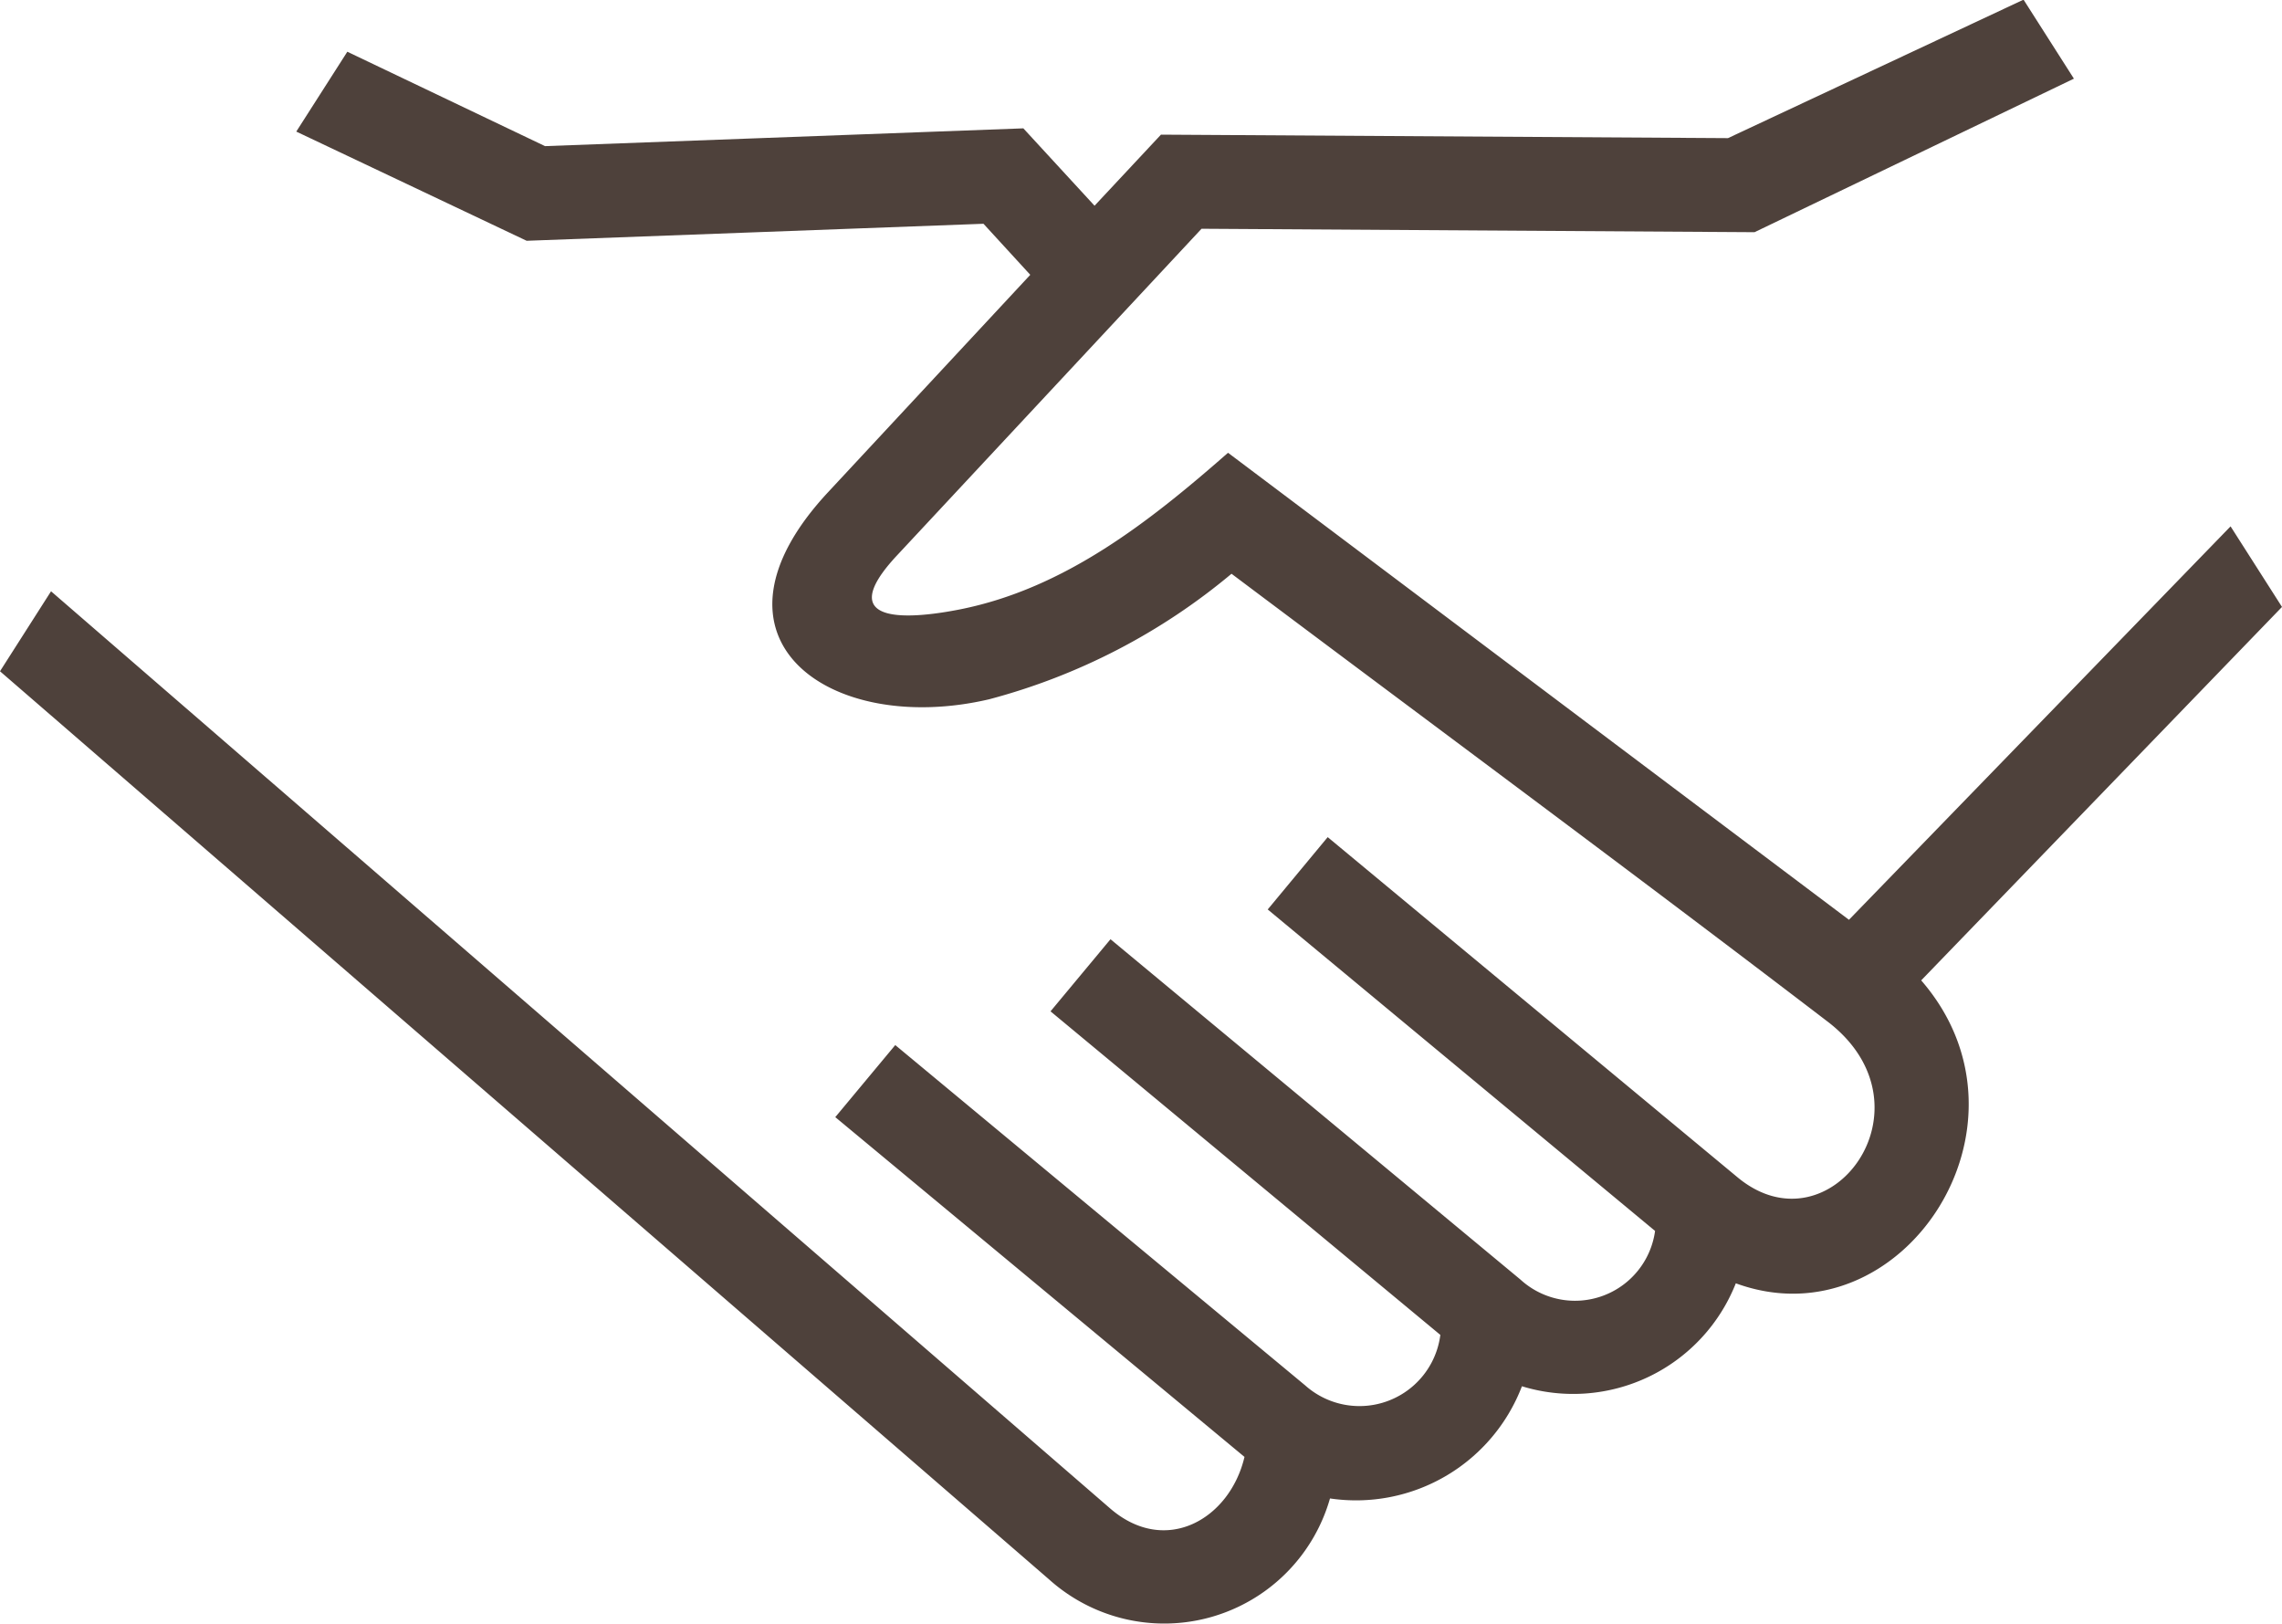 <svg id="interlock" xmlns="http://www.w3.org/2000/svg" width="53.646" height="38.182" viewBox="0 0 53.646 38.182">
  <path id="Path_2214" data-name="Path 2214" d="M73.276,164.861l8.971-9.248,1.209,1.894-8.482,8.778c2.953,3.4-.453,8.547-4.358,7.121a4.111,4.111,0,0,1-5.028,2.42,4.176,4.176,0,0,1-4.512,2.637,4.052,4.052,0,0,1-6.608,1.9L29.81,159.019l1.2-1.88,24.9,21.561c1.3,1.123,2.811.252,3.156-1.213L49.446,169.5l1.41-1.694,9.637,8a1.917,1.917,0,0,0,3.177-1.187l-9.164-7.606,1.41-1.695,9.637,8a1.9,1.9,0,0,0,3.165-1.143l-9.106-7.557,1.41-1.7,9.639,8c2.162,1.787,4.7-1.642,2.144-3.64-4.639-3.548-9.37-7.041-14.044-10.551a14.761,14.761,0,0,1-5.695,2.95c-3.737.877-7.014-1.412-3.783-4.874L54.03,149.7l-1.1-1.2-10.739.4-5.416-2.567,1.2-1.877,4.648,2.219,11.244-.418,1.674,1.819,1.561-1.671,13.33.082,6.948-3.255,1.184,1.857-7.508,3.609-13-.081-7.151,7.67c-1.593,1.7.38,1.494,1.474,1.277,2.466-.491,4.458-2.066,6.3-3.681Z" transform="translate(-29.81 -143.24)" fill="#4e413b" fill-rule="evenodd"/>
</svg>
